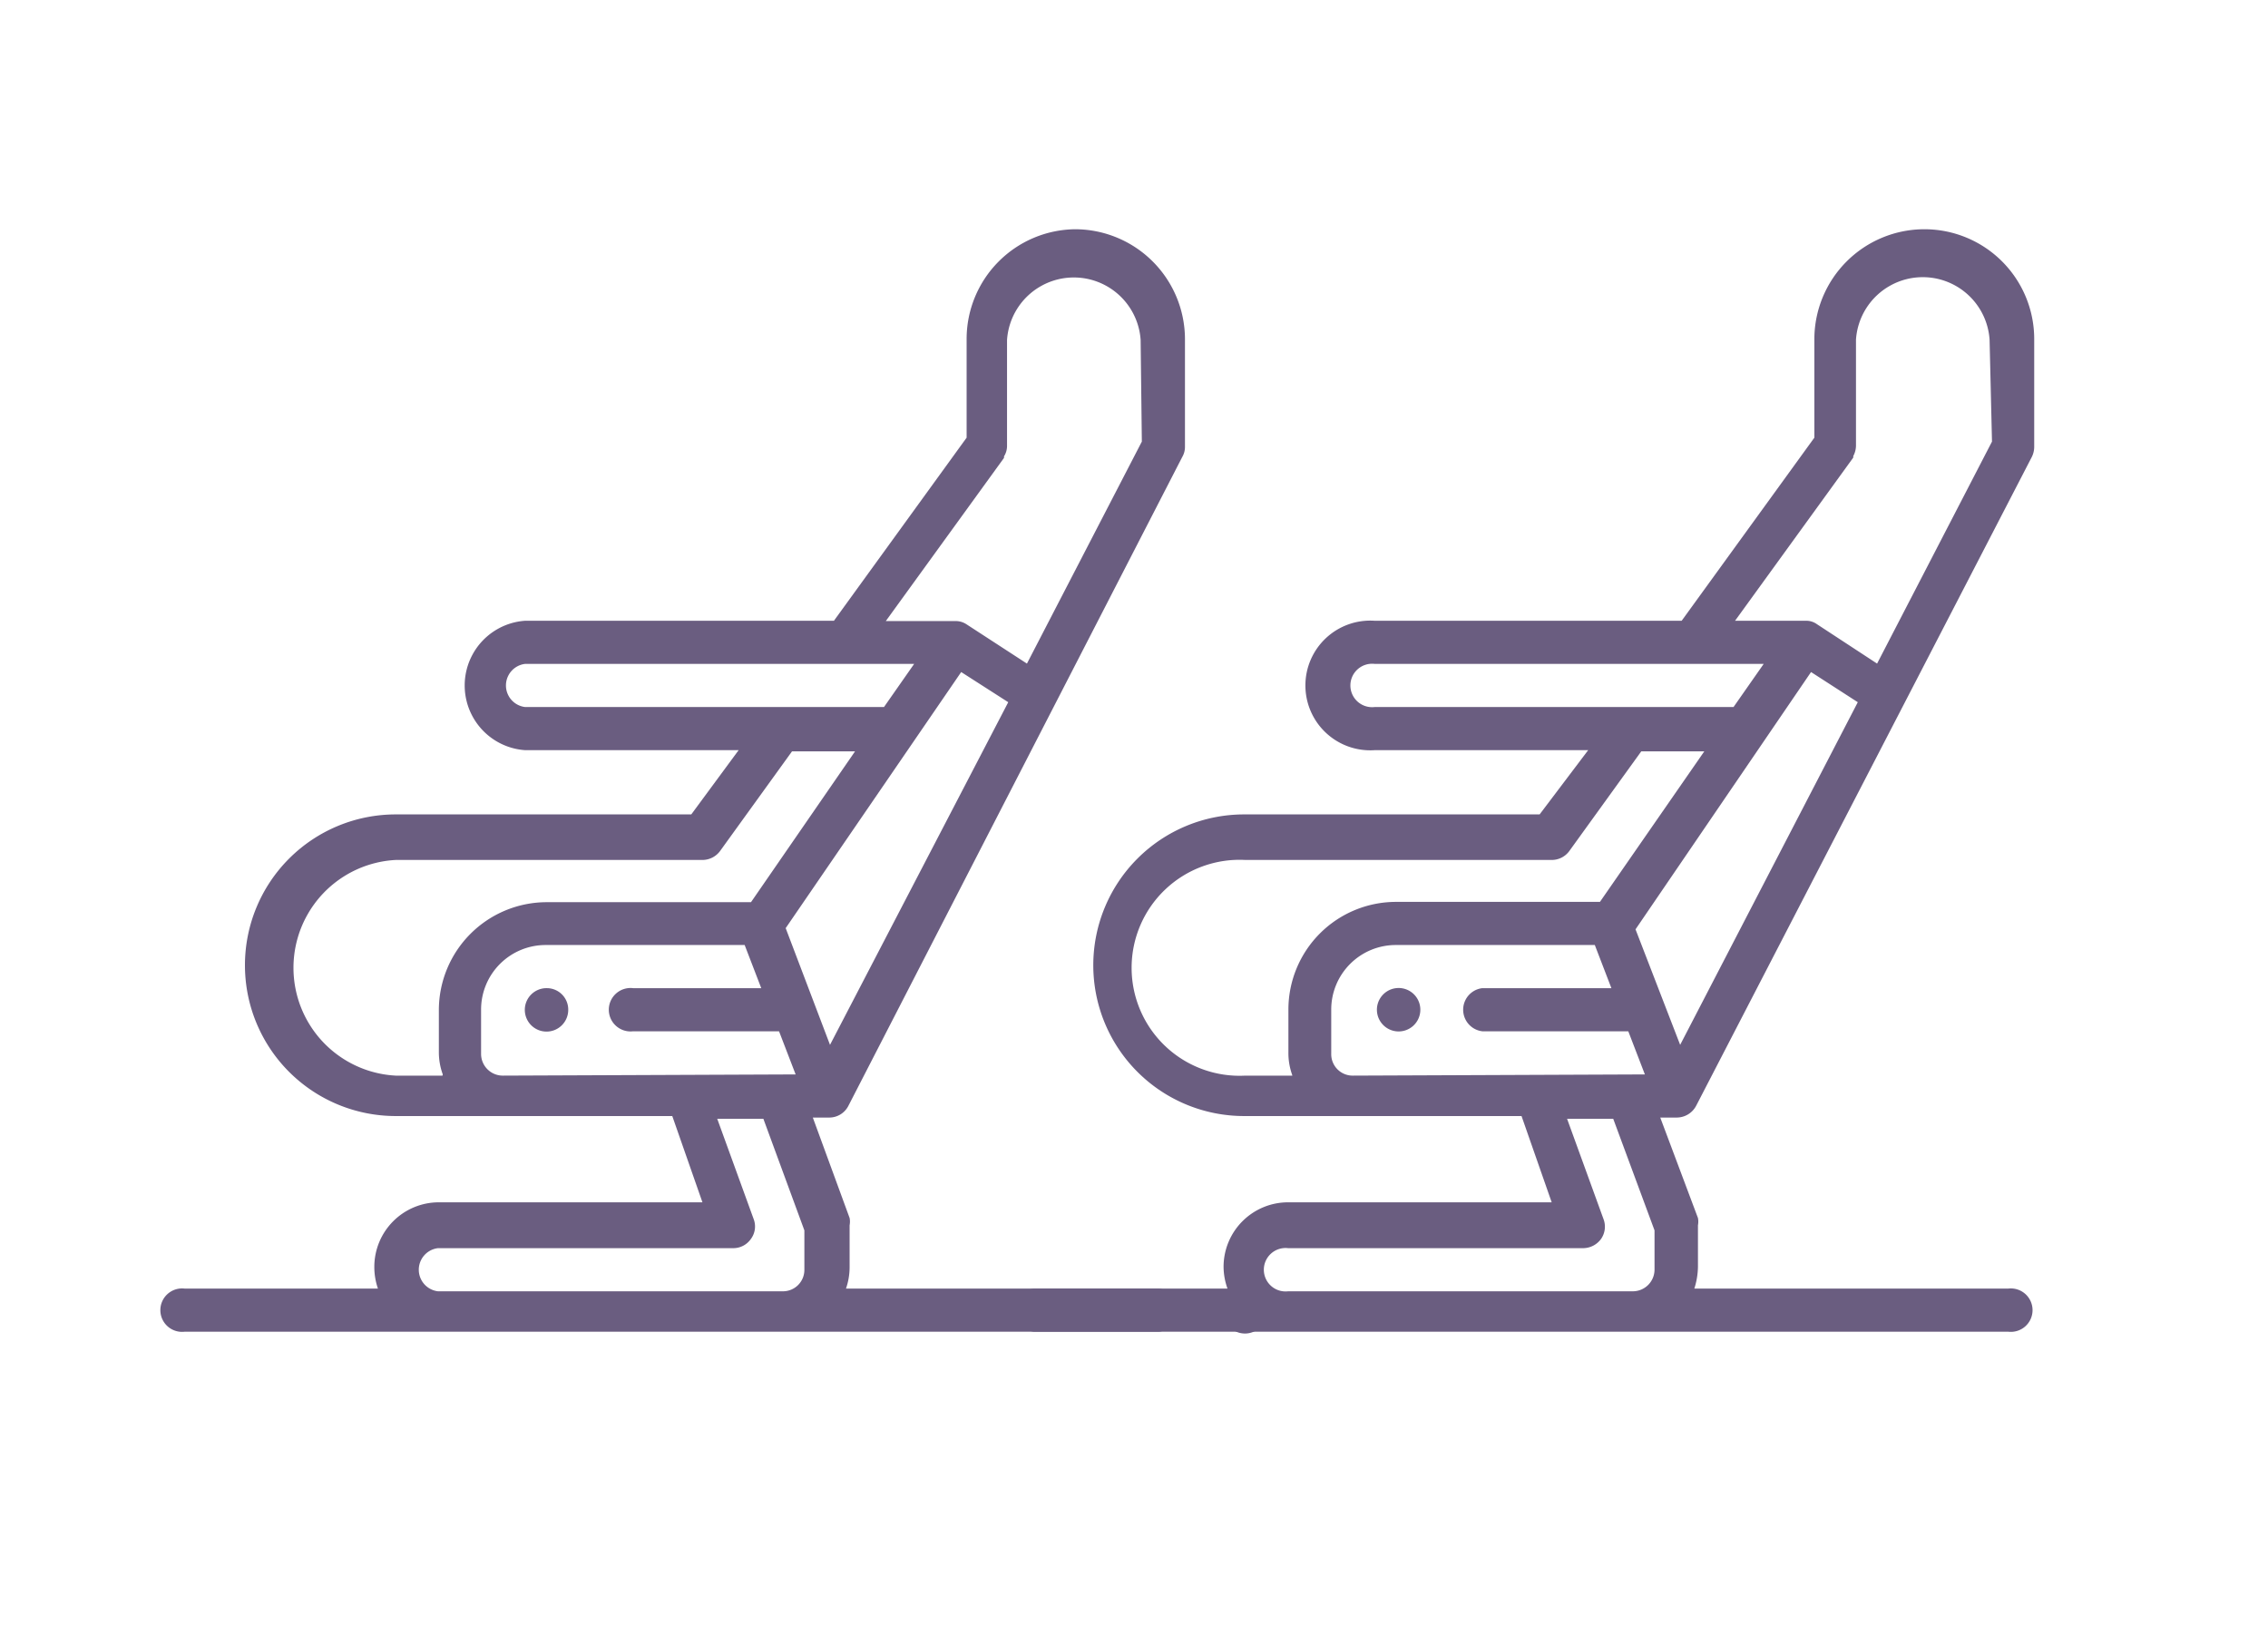 <?xml version="1.0" encoding="UTF-8"?> <svg xmlns="http://www.w3.org/2000/svg" id="Layer_1" data-name="Layer 1" width="2.65cm" height="1.9cm" viewBox="0 0 75.1 53.92"><defs><style>.cls-1{fill:#6a5d80;}</style></defs><title>alphabetArtboard 4 copy 22</title><path class="cls-1" d="M66,14.64,62.19,22l-2-1.31a.6.6,0,0,0-.34-.11H57.48l3.92-5.41s0,0,0-.05l0,0a.74.74,0,0,0,.09-.36v-3.5a2.22,2.22,0,0,1,4.43,0Zm-10.34,20-1.48-3.83L60,22.28l1.55,1Zm-13,8.17a.72.72,0,1,1,0-1.43h9.79a.74.74,0,0,0,.59-.31.71.71,0,0,0,.08-.65l-1.21-3.33h1.53l1.37,3.7v1.3a.72.72,0,0,1-.72.72Zm2.14-7.15a.71.71,0,0,1-.71-.72V33.47a2.14,2.14,0,0,1,2.14-2.14h6.6l.55,1.43H49.1a.72.72,0,0,0,0,1.43h4.84l.55,1.43Zm-2,0H41.24a3.58,3.58,0,1,1,0-7.15H51.4a.72.72,0,0,0,.58-.29l2.39-3.31h2.09L53,29.9H46.24a3.57,3.57,0,0,0-3.57,3.57V34.9a2.13,2.13,0,0,0,.12.72m2.74-12.18a.72.72,0,1,1,0-1.43h12.9l-1,1.43ZM63.76,7.6a3.65,3.65,0,0,0-3.65,3.64v3.27l-4.4,6.07H45.53a2.15,2.15,0,1,0,0,4.29h7.08L51,27h-9.8a5,5,0,1,0,0,10H50.4l1,2.86H42.67a2.14,2.14,0,0,0-2.15,2.14,2.18,2.18,0,0,0,.13.72H34.23a.72.72,0,0,0,0,1.43H66.54a.72.72,0,1,0,0-1.43H56.13a2.47,2.47,0,0,0,.12-.72V40.62a.64.64,0,0,0,0-.24L55,37.05h.55a.73.73,0,0,0,.64-.39L67.32,15.15a.76.76,0,0,0,.08-.33V11.24A3.64,3.64,0,0,0,63.76,7.6"></path><path class="cls-1" d="M46.24,32.76a.72.72,0,0,0,0,1.43.72.72,0,1,0,0-1.43"></path><path class="cls-1" d="M41.24,42.77a.72.72,0,1,0,.71.71.71.71,0,0,0-.71-.71"></path><path class="cls-1" d="M37.81,14.64,34,22,32,20.7a.65.65,0,0,0-.34-.11H29.32l3.92-5.41,0-.05v0a.65.65,0,0,0,.1-.36v-3.5a2.22,2.22,0,0,1,4.43,0Zm-10.34,20L26,30.77l5.82-8.49,1.56,1Zm-13,8.17a.72.72,0,0,1,0-1.43h9.8a.71.71,0,0,0,.58-.31.69.69,0,0,0,.09-.65l-1.21-3.33h1.53l1.36,3.7v1.3a.71.71,0,0,1-.71.72Zm2.15-7.15a.72.72,0,0,1-.72-.72V33.47a2.14,2.14,0,0,1,2.15-2.14h6.59l.55,1.43H20.94a.72.72,0,1,0,0,1.43h4.84l.55,1.43Zm-2,0H13.07a3.58,3.58,0,0,1,0-7.15H23.24a.73.73,0,0,0,.58-.29l2.39-3.31H28.3l-3.45,5H18.08a3.58,3.58,0,0,0-3.58,3.57V34.9a2.14,2.14,0,0,0,.13.72m2.73-12.18a.72.72,0,0,1,0-1.43h12.9l-1,1.43ZM35.59,7.6A3.64,3.64,0,0,0,32,11.24v3.27l-4.4,6.07H17.36a2.15,2.15,0,0,0,0,4.29h7.08L22.87,27h-9.8a5,5,0,0,0,0,10h9.17l1,2.86H14.5a2.14,2.14,0,0,0-2.14,2.14,2.18,2.18,0,0,0,.12.72H6.07a.72.72,0,1,0,0,1.43H38.38a.72.72,0,0,0,0-1.43H28a2.18,2.18,0,0,0,.12-.72V40.62a.64.64,0,0,0,0-.24l-1.22-3.33h.55a.71.71,0,0,0,.63-.39L39.15,15.15a.66.66,0,0,0,.09-.33V11.24A3.65,3.65,0,0,0,35.59,7.6"></path><path class="cls-1" d="M18.08,32.76a.72.72,0,1,0,.71.71.71.71,0,0,0-.71-.71"></path></svg> 